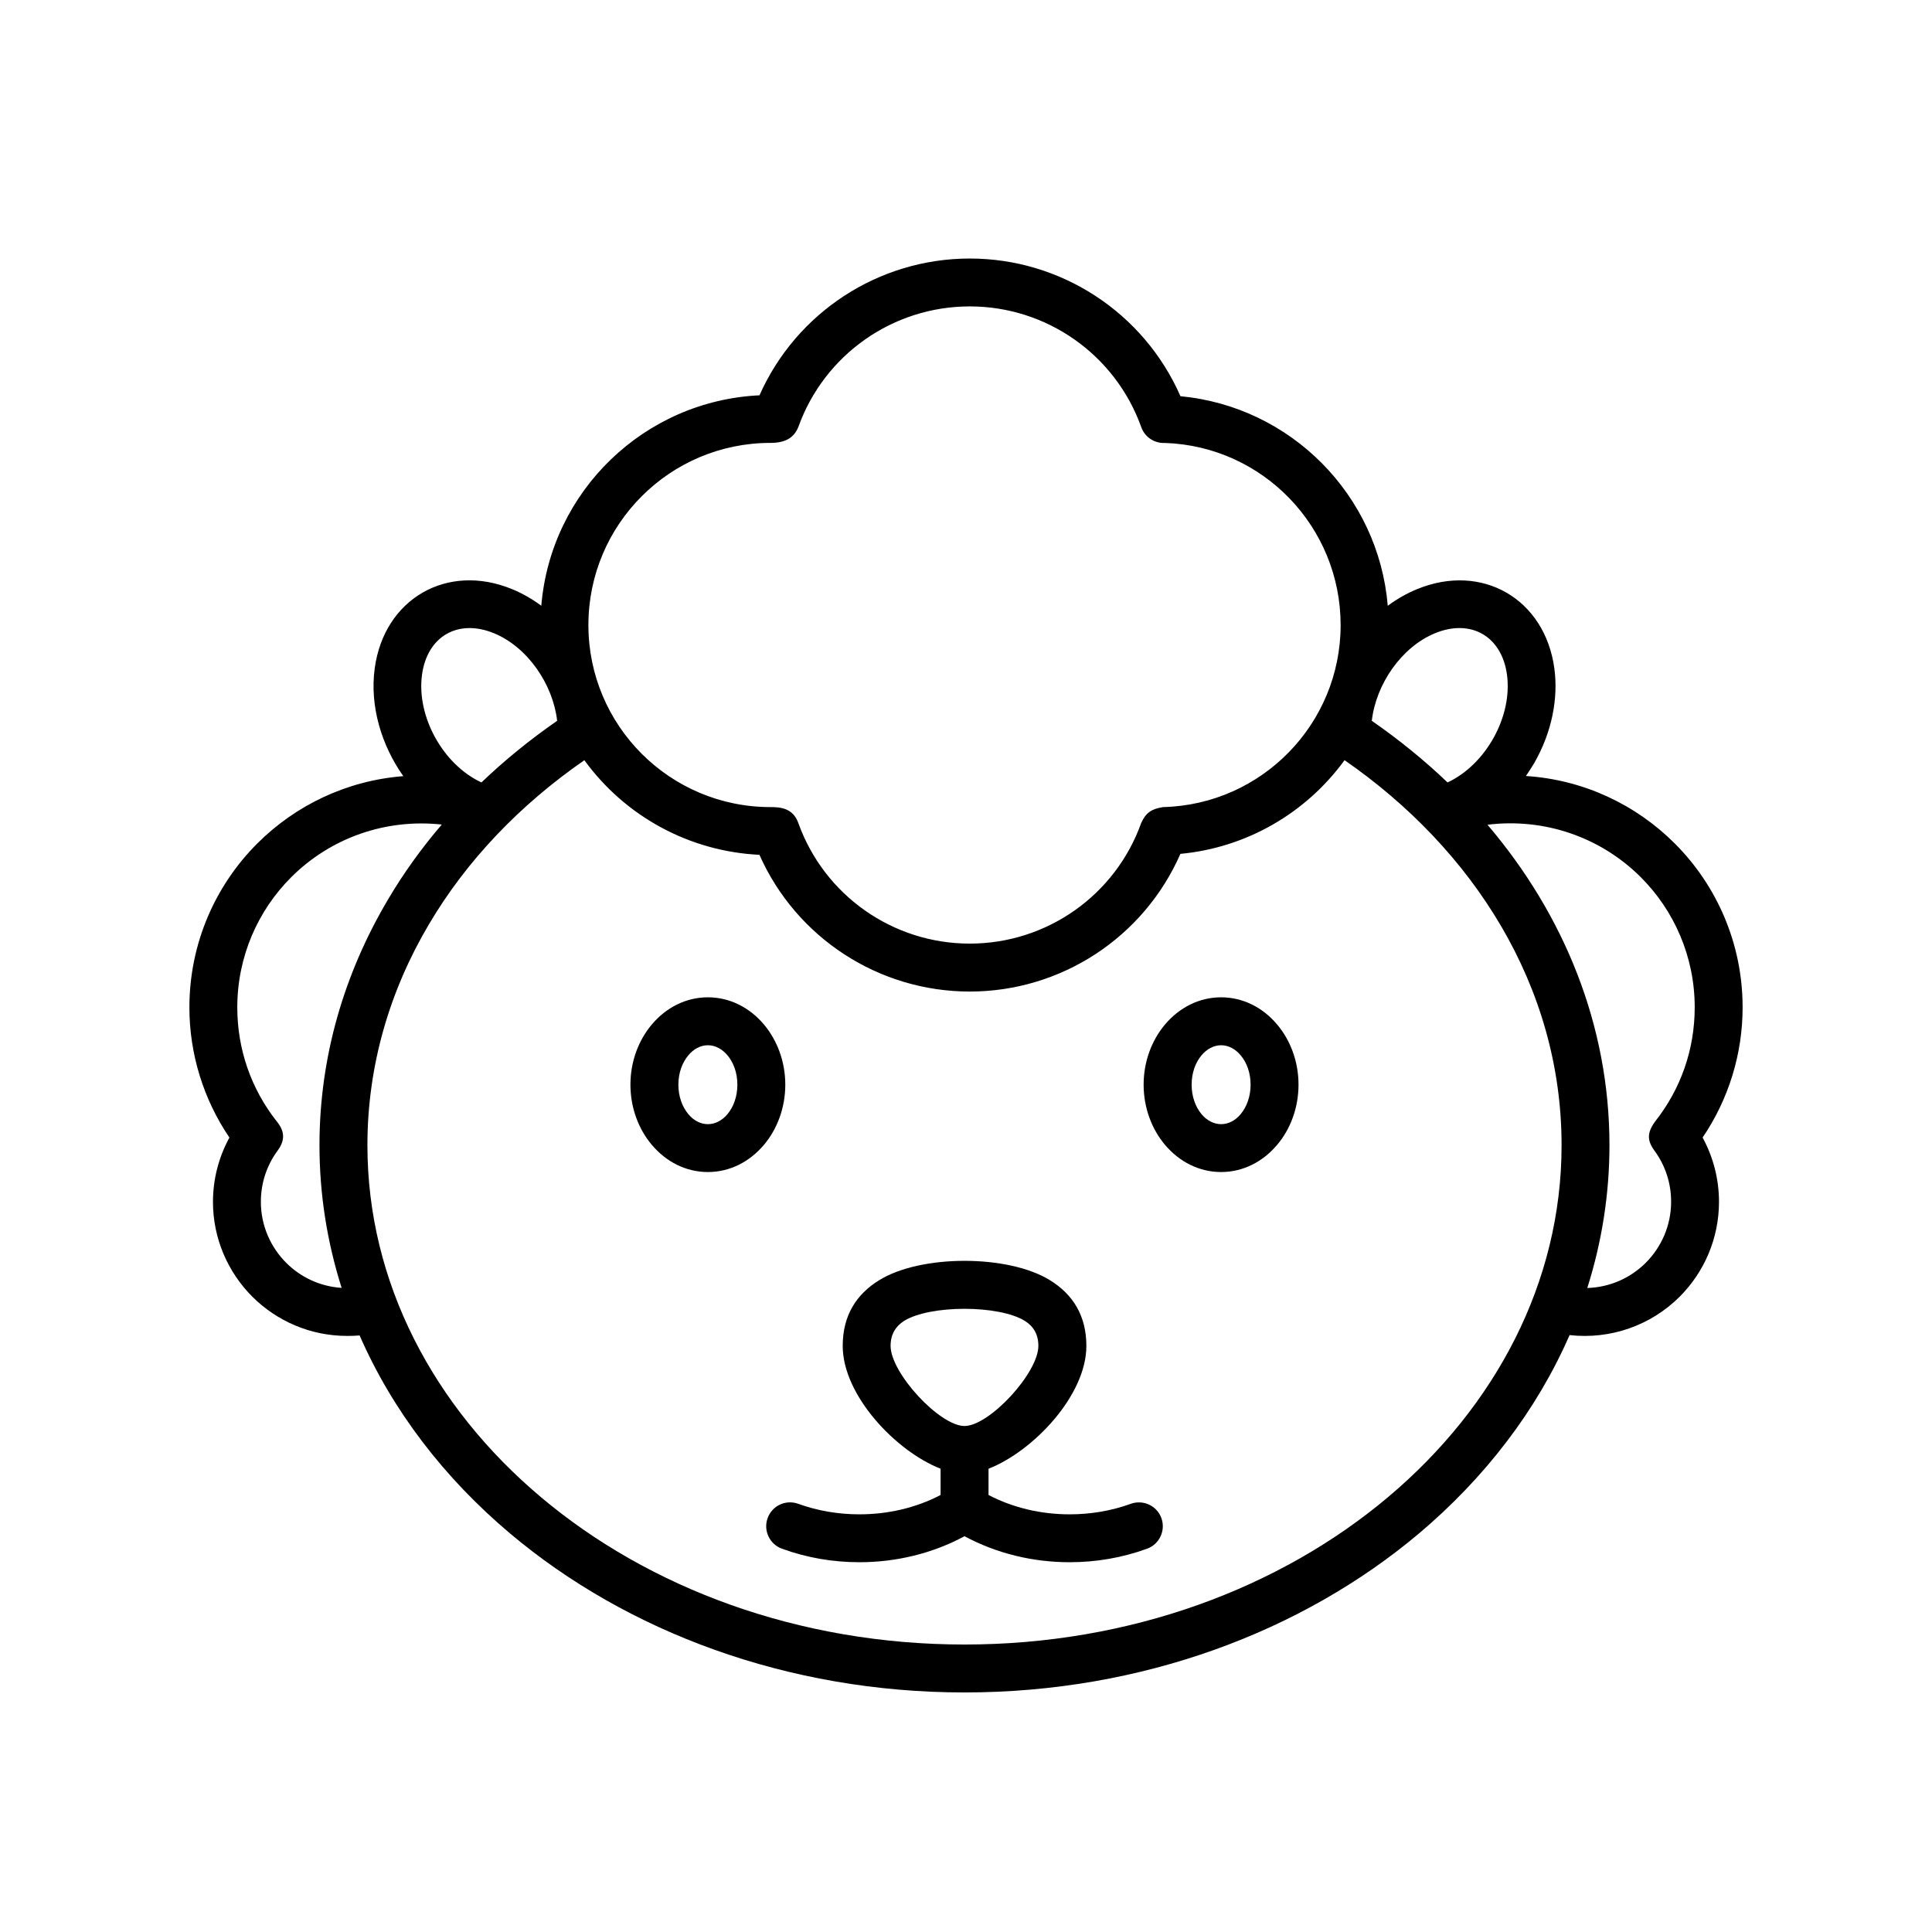 <?xml version="1.0" encoding="UTF-8"?>
<!-- Uploaded to: SVG Repo, www.svgrepo.com, Generator: SVG Repo Mixer Tools -->
<svg fill="#000000" width="800px" height="800px" version="1.1" viewBox="144 144 512 512" xmlns="http://www.w3.org/2000/svg">
 <g fill-rule="evenodd">
  <path d="m499.28 309.65c0-26-20.562-47.375-46.539-48.262-2.731 0.148-5.336-1.488-6.297-4.195-6.879-19.207-25.059-31.992-45.445-31.992s-38.566 12.785-45.445 31.992c-1.094 2.613-3.117 4.18-7.375 4.18-26.648 0-48.246 21.609-48.246 48.277 0 26.648 21.602 48.238 48.246 48.238 2.473 0 5.934 0.172 7.375 4.195 6.879 19.207 25.059 31.984 45.445 31.984s38.566-12.77 45.438-31.984c1.219-2.707 2.754-3.731 5.816-4.195 26.18-0.66 47.027-22.098 47.027-48.238zm65.367 175.68c6.062-0.18 11.508-2.691 15.516-6.699 4.133-4.148 6.699-9.863 6.699-16.152 0-4.914-1.512-9.59-4.426-13.555-1.961-2.691-1.961-4.731 0.156-7.676 6.879-8.684 10.523-19.207 10.523-30.293 0-13.445-5.465-25.672-14.289-34.488-10.715-10.699-25.648-15.75-40.629-13.902 20.348 23.883 32.324 53.246 32.324 84.906 0 13.094-2.047 25.797-5.875 37.859zm-16.27-135.68c15.359 0.977 29.199 7.637 39.438 17.863 11.125 11.117 17.996 26.504 17.996 43.461 0 12.297-3.699 24.316-10.605 34.488 2.844 5.203 4.344 11.074 4.344 17.027 0 9.801-3.984 18.695-10.406 25.137-7.699 7.676-18.398 11.398-29.191 10.188-8.699 19.949-22.449 37.832-39.91 52.57-30.891 26.016-73.477 42.133-120.43 42.133-46.965 0-89.551-16.113-120.44-42.133-17.453-14.695-31.172-32.582-39.871-52.477-1.094 0.094-2.195 0.125-3.297 0.125-9.816 0-18.703-3.984-25.137-10.398-6.422-6.438-10.43-15.336-10.43-25.137 0-5.953 1.512-11.824 4.359-17.027-6.894-10.172-10.605-22.191-10.605-34.488 0-16.949 6.871-32.34 18.004-43.461 10.059-10.051 23.609-16.656 38.684-17.832-5.777-8.164-8.941-18.562-7.574-28.59 2.504-18.391 19.152-28.031 36.336-20.996 2.691 1.094 5.32 2.582 7.809 4.426 2.527-30.41 27.324-54.324 57.82-55.766 9.777-22.012 31.621-36.25 55.734-36.25 24.207 0 46.113 14.352 55.828 36.488 29.285 2.769 52.5 26.23 54.938 55.539 2.481-1.836 5.117-3.328 7.809-4.426 17.191-7.039 33.832 2.606 36.336 20.996 1.086 7.934-0.629 16.949-5.367 25.176-0.684 1.145-1.418 2.277-2.164 3.363zm-20.766 1.707c10.172-4.746 17.262-17.5 15.75-28.574-1.387-10.172-9.547-14.863-19.027-10.988-8.965 3.676-15.695 13.57-16.793 23.223 7.199 5 13.914 10.445 20.07 16.34zm-228.75-5.894c10.871 14.949 27.875 24.176 46.398 25.074 9.777 22.012 31.621 36.234 55.734 36.234 24.207 0 46.105-14.328 55.828-36.488 17.438-1.637 33.227-10.715 43.5-24.828 34.023 23.539 57.512 59.828 57.512 102.05 0 36.344-17.555 69.305-45.934 93.203-28.68 24.176-68.375 39.109-112.3 39.109-43.934 0-83.633-14.926-112.31-39.109-28.371-23.898-45.918-56.859-45.918-93.203 0-21.066 5.879-40.98 16.352-58.641 9.93-16.797 24.023-31.551 41.137-43.398zm-27.277 5.894c6.156-5.894 12.863-11.344 20.066-16.336-1.094-9.66-7.824-19.547-16.781-23.223-9.484-3.871-17.641 0.82-19.027 10.988-1.52 11.066 5.562 23.832 15.742 28.57zm-37.047 133.94c-3.824-12.059-5.871-24.742-5.871-37.801 0-23.41 6.543-45.508 18.145-65.086 4.125-7.008 8.902-13.633 14.266-19.895-14.785-1.605-29.371 3.441-39.91 13.965-8.824 8.816-14.281 21.043-14.281 34.488 0 11.074 3.644 21.609 10.516 30.293 2.188 2.691 2.07 5.078 0.164 7.676-2.922 3.969-4.434 8.645-4.434 13.555 0 6.289 2.566 11.996 6.699 16.152 3.812 3.816 8.977 6.305 14.707 6.652z"/>
  <path d="m352.11 431.45c0 6.148-2.164 11.809-5.66 15.949-3.762 4.457-8.996 7.203-14.855 7.203-5.848 0-11.109-2.746-14.855-7.203-3.504-4.141-5.668-9.801-5.668-15.949 0-6.164 2.156-11.785 5.668-15.949 3.746-4.457 9.004-7.203 14.855-7.203 5.856 0 11.09 2.746 14.855 7.203 3.496 4.168 5.66 9.789 5.66 15.949zm-15.336 7.828c1.629-1.953 2.637-4.699 2.637-7.824s-1.008-5.887-2.637-7.801c-1.379-1.637-3.211-2.652-5.172-2.652-1.977 0-3.809 1.016-5.172 2.652-1.629 1.914-2.652 4.676-2.652 7.801s1.023 5.871 2.652 7.824c1.363 1.637 3.195 2.637 5.172 2.637 1.961 0 3.797-1 5.172-2.637z"/>
  <path d="m488.12 431.45c0 6.148-2.156 11.809-5.668 15.949-3.746 4.457-9.004 7.203-14.84 7.203-5.856 0-11.109-2.746-14.871-7.203-3.496-4.141-5.668-9.801-5.668-15.949 0-6.164 2.164-11.785 5.668-15.949 3.762-4.457 9.012-7.203 14.871-7.203 5.832 0 11.09 2.746 14.84 7.203 3.512 4.168 5.668 9.789 5.668 15.949zm-15.344 7.828c1.629-1.953 2.644-4.699 2.644-7.824s-1.016-5.887-2.644-7.801c-1.363-1.637-3.203-2.652-5.156-2.652-1.977 0-3.816 1.016-5.188 2.652-1.629 1.914-2.637 4.676-2.637 7.801s1.008 5.871 2.637 7.824c1.371 1.637 3.211 2.637 5.188 2.637 1.953 0 3.797-1 5.156-2.637z"/>
  <path d="m443.66 542.53c3.289-1.195 6.934 0.496 8.117 3.777 1.188 3.273-0.504 6.934-3.793 8.117-6.566 2.402-13.539 3.582-20.523 3.582-9.668 0-19.324-2.289-27.852-6.894-8.535 4.606-18.184 6.894-27.859 6.894-6.992 0-13.957-1.18-20.516-3.582-3.289-1.18-5-4.84-3.801-8.117 1.188-3.289 4.824-4.984 8.117-3.777 5.18 1.875 10.684 2.785 16.207 2.785 7.453 0 14.887-1.668 21.508-5.125v-6.965c-11.785-4.59-25.938-19.398-25.938-32.543 0-8.062 3.621-13.68 9.598-17.375 11.035-6.894 34.336-6.894 45.383 0 5.969 3.691 9.59 9.312 9.59 17.375 0 13.145-14.137 27.953-25.93 32.543v6.965c6.629 3.457 14.051 5.125 21.508 5.125 5.492 0 11.004-0.906 16.184-2.785zm-28.062-48.477c-6.887-4.273-25.113-4.273-32.008 0-2.211 1.41-3.574 3.527-3.574 6.629 0 7.18 13.004 21.223 19.586 21.223 6.574 0 19.578-14.043 19.578-21.223 0.008-3.102-1.34-5.223-3.582-6.629z"/>
 </g>
</svg>
